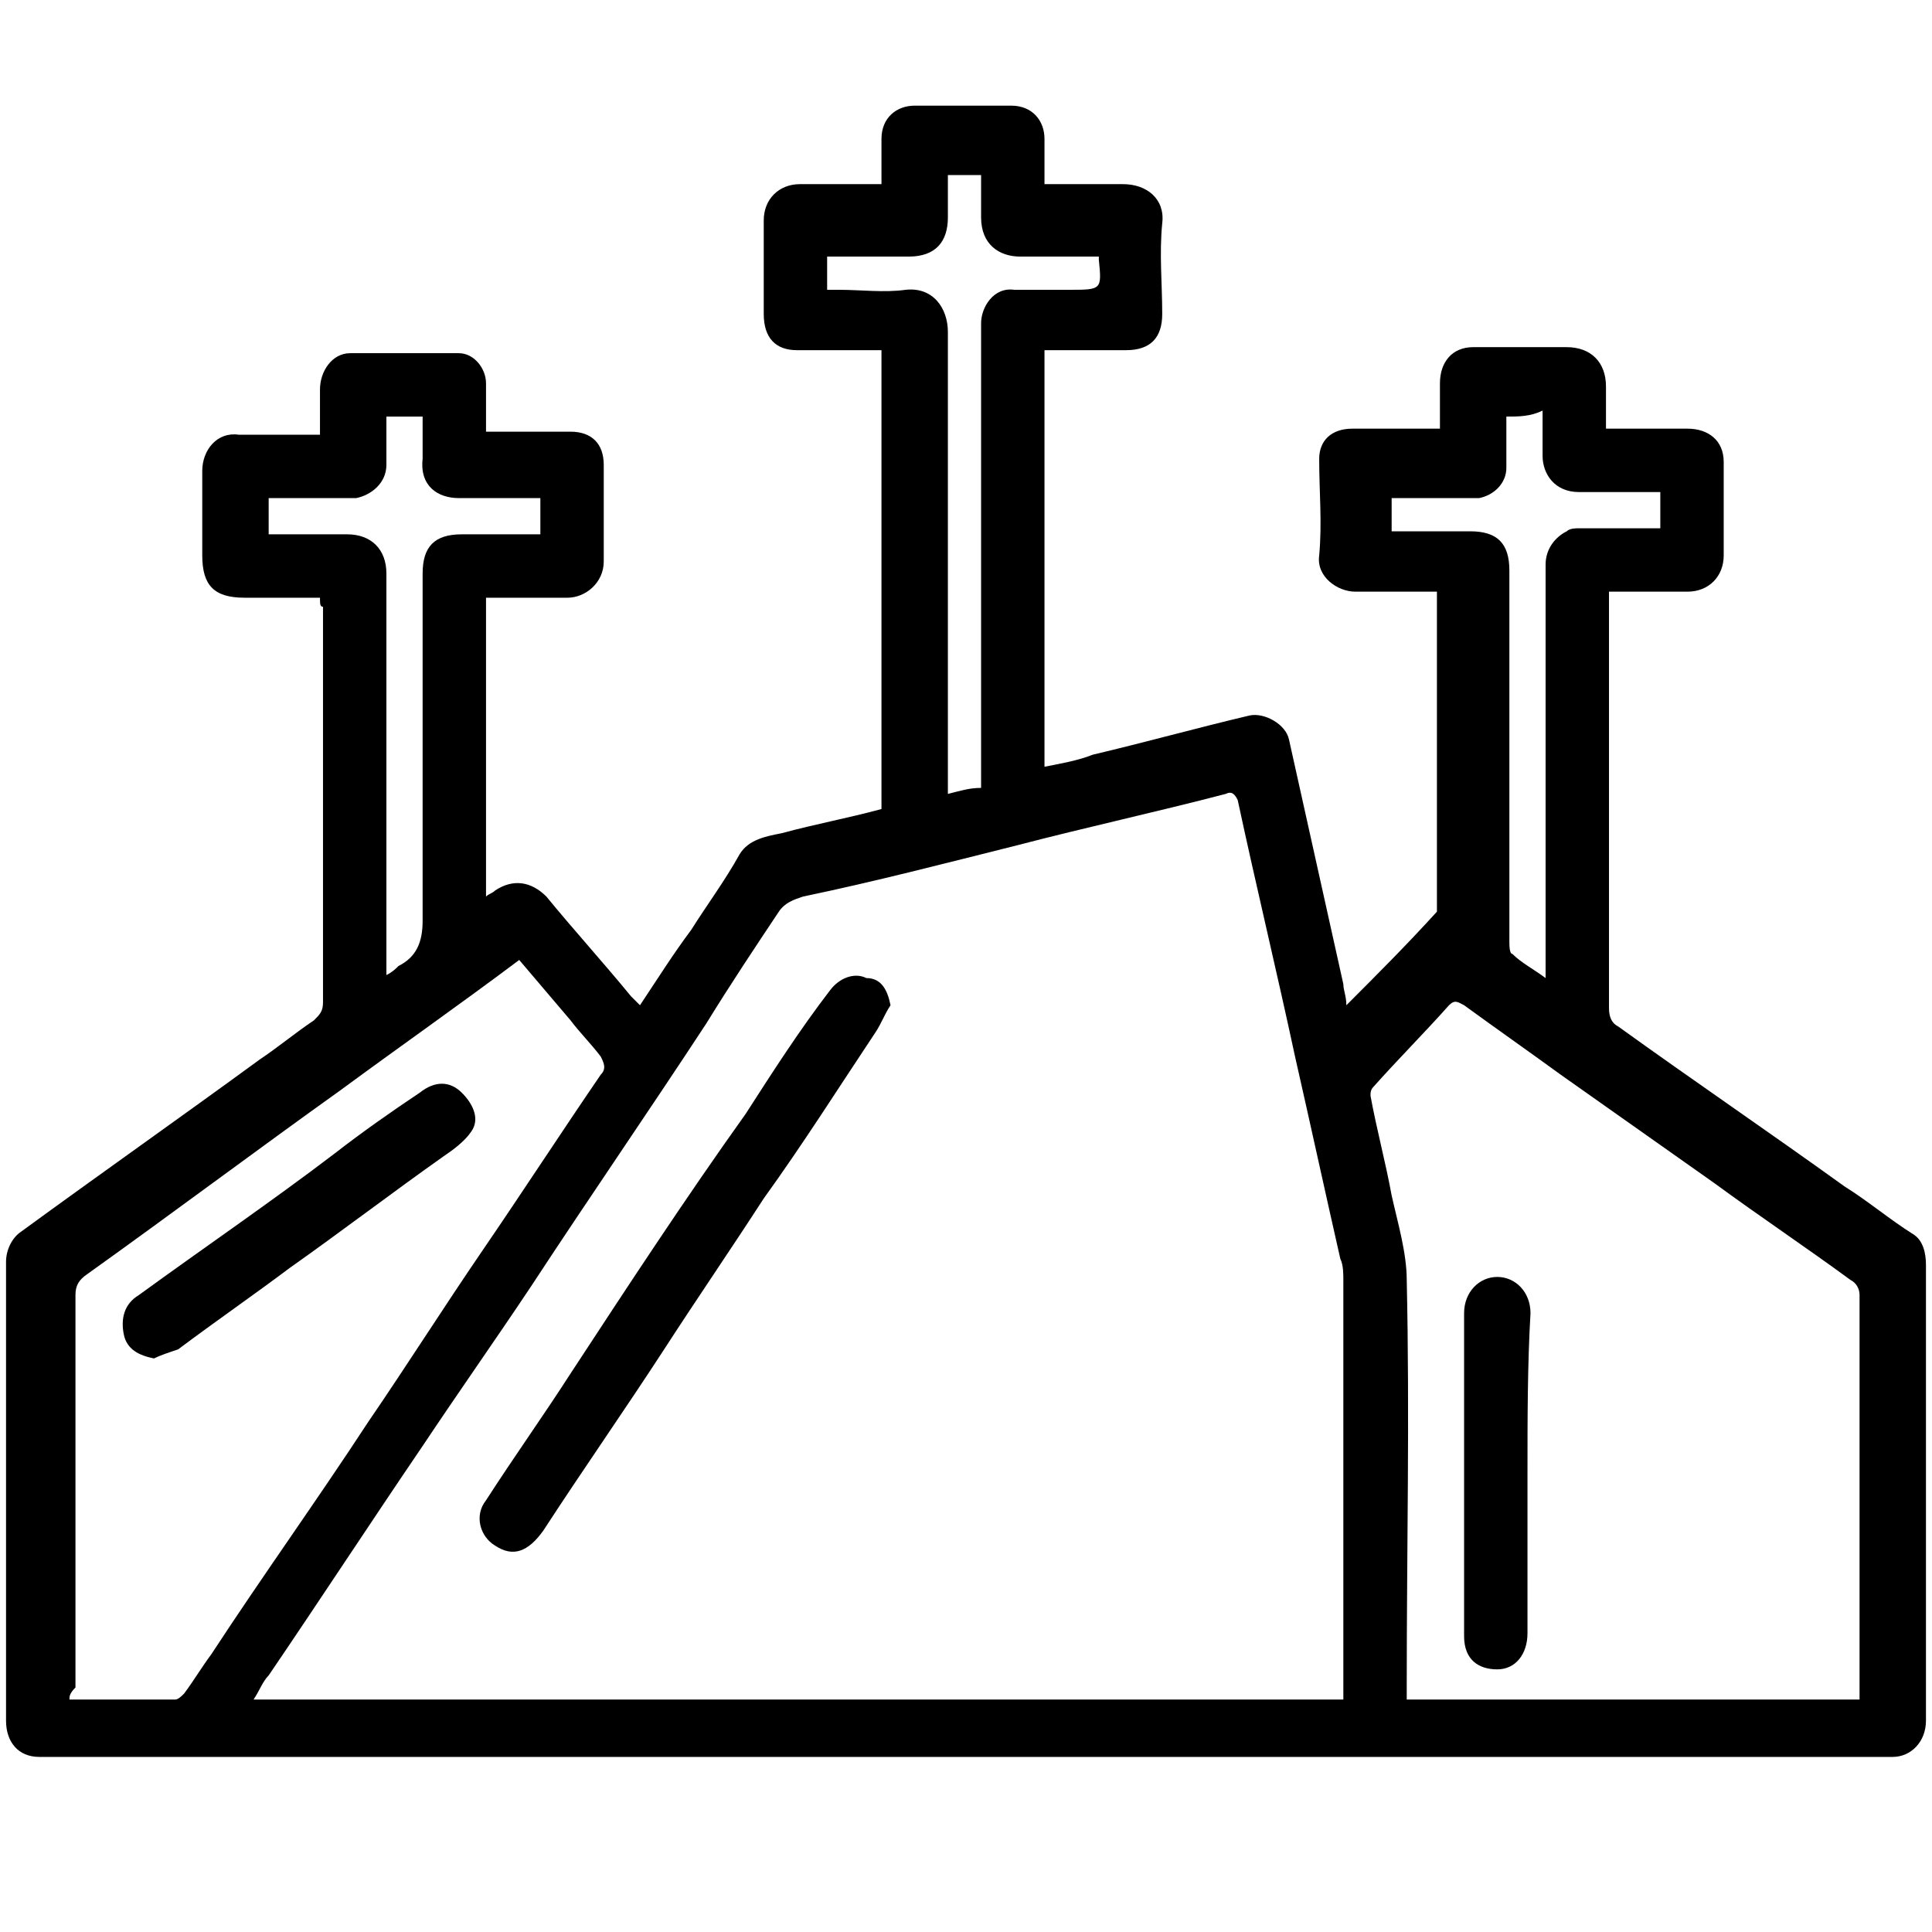 <?xml version="1.0" encoding="utf-8"?>
<!-- Generator: Adobe Illustrator 24.0.2, SVG Export Plug-In . SVG Version: 6.00 Build 0)  -->
<svg version="1.1" id="Layer_1" xmlns="http://www.w3.org/2000/svg" xmlns:xlink="http://www.w3.org/1999/xlink" x="0px" y="0px"
	 viewBox="0 0 64 64" style="enable-background:new 0 0 64 64;" xml:space="preserve">
<g>
	<path d="M10.6,19.8c-0.9,0-1.7,0-2.5,0c-1,0-1.4-0.4-1.4-1.4c0-0.9,0-1.9,0-2.8c0-0.7,0.5-1.3,1.2-1.2c0.9,0,1.8,0,2.7,0
		c0-0.5,0-1,0-1.5c0-0.6,0.4-1.2,1-1.2c1.2,0,2.4,0,3.6,0c0.5,0,0.9,0.5,0.9,1c0,0.5,0,1.1,0,1.6c1,0,1.9,0,2.8,0
		c0.7,0,1.1,0.4,1.1,1.1c0,1.1,0,2.1,0,3.2c0,0.7-0.6,1.2-1.2,1.2c-0.9,0-1.8,0-2.7,0c0,3.3,0,6.6,0,9.9c0.1-0.1,0.2-0.1,0.3-0.2
		c0.6-0.4,1.2-0.3,1.7,0.2c0.9,1.1,1.9,2.2,2.8,3.3c0.1,0.1,0.2,0.2,0.3,0.3c0.6-0.9,1.1-1.7,1.7-2.5c0.5-0.8,1.1-1.6,1.6-2.5
		c0.3-0.5,0.9-0.6,1.4-0.7c1.1-0.3,2.2-0.5,3.3-0.8c0-5.1,0-10.1,0-15.2c-0.9,0-1.8,0-2.8,0c-0.7,0-1.1-0.4-1.1-1.2c0-1,0-2.1,0-3.1
		c0-0.7,0.5-1.2,1.2-1.2c0.8,0,1.6,0,2.5,0c0.1,0,0.1,0,0.2,0c0-0.5,0-1,0-1.5c0-0.7,0.5-1.1,1.1-1.1c1.1,0,2.1,0,3.2,0
		c0.7,0,1.1,0.5,1.1,1.1c0,0.5,0,0.9,0,1.4c0,0,0,0,0,0.1c0.8,0,1.7,0,2.6,0c0.8,0,1.4,0.5,1.3,1.3c-0.1,1,0,2,0,3
		c0,0.8-0.4,1.2-1.2,1.2c-0.9,0-1.8,0-2.7,0c0,4.6,0,9.2,0,13.8c0.5-0.1,1.1-0.2,1.6-0.4c1.7-0.4,3.5-0.9,5.2-1.3
		c0.5-0.1,1.2,0.3,1.3,0.8c0.6,2.7,1.2,5.4,1.8,8.1c0,0.2,0.1,0.4,0.1,0.7c1-1,2-2,3-3.1c0-3.4,0-7,0-10.6c-0.3,0-0.5,0-0.8,0
		c-0.6,0-1.3,0-1.9,0c-0.6,0-1.3-0.5-1.2-1.2c0.1-1.1,0-2.1,0-3.2c0-0.6,0.4-1,1.1-1c0.9,0,1.9,0,2.9,0c0-0.5,0-1,0-1.5
		c0-0.7,0.4-1.2,1.1-1.2c1,0,2,0,3.1,0c0.8,0,1.3,0.5,1.3,1.3c0,0.5,0,0.9,0,1.4c0.9,0,1.8,0,2.7,0c0.7,0,1.2,0.4,1.2,1.1
		c0,1,0,2.1,0,3.1c0,0.7-0.5,1.2-1.2,1.2c-0.9,0-1.7,0-2.6,0c0,0.1,0,0.2,0,0.3c0,1.6,0,3.3,0,4.9c0,2.9,0,5.7,0,8.6
		c0,0.3,0.1,0.5,0.3,0.6c2.5,1.8,5,3.5,7.5,5.3c0.8,0.5,1.5,1.1,2.3,1.6c0.3,0.2,0.4,0.6,0.4,1c0,3.4,0,6.8,0,10.2
		c0,1.6,0,3.3,0,4.9c0,0.7-0.5,1.2-1.1,1.2c-20.1,0-40.2,0-60.3,0c-0.4,0-0.7,0-1.1,0c-0.7,0-1.1-0.5-1.1-1.2c0-5.1,0-10.1,0-15.2
		c0-0.4,0.2-0.8,0.5-1c2.6-1.9,5.3-3.8,7.9-5.7c0.6-0.4,1.2-0.9,1.8-1.3c0.2-0.2,0.3-0.3,0.3-0.6c0-2.8,0-5.6,0-8.4
		c0-1.6,0-3.2,0-4.7C10.6,20.1,10.6,20,10.6,19.8z M44.5,56.3c0-0.2,0-0.3,0-0.5c0-4.5,0-8.9,0-13.4c0-0.2,0-0.5-0.1-0.7
		c-0.5-2.2-1-4.5-1.5-6.7c-0.6-2.8-1.3-5.7-1.9-8.5c-0.1-0.2-0.2-0.3-0.4-0.2c-2.3,0.6-4.6,1.1-6.9,1.7c-2.4,0.6-4.7,1.2-7.1,1.7
		c-0.3,0.1-0.6,0.2-0.8,0.5c-0.8,1.2-1.6,2.4-2.4,3.7c-1.9,2.9-3.9,5.8-5.8,8.7c-1.2,1.8-2.4,3.5-3.6,5.3c-1.7,2.5-3.4,5.1-5.1,7.6
		c-0.2,0.2-0.3,0.5-0.5,0.8C20.6,56.3,32.5,56.3,44.5,56.3z M61.6,56.3c0-0.1,0-0.2,0-0.3c0-4.4,0-8.7,0-13.1c0-0.2-0.1-0.4-0.3-0.5
		c-1.5-1.1-3-2.1-4.5-3.2c-1.7-1.2-3.4-2.4-5.1-3.6c-1.1-0.8-2.1-1.5-3.2-2.3c-0.2-0.1-0.3-0.2-0.5,0c-0.8,0.9-1.7,1.8-2.5,2.7
		c-0.1,0.1-0.1,0.2-0.1,0.3c0.2,1.1,0.5,2.2,0.7,3.3c0.2,0.9,0.5,1.9,0.5,2.8c0.1,4.5,0,8.9,0,13.4c0,0.2,0,0.3,0,0.5
		C51.6,56.3,56.6,56.3,61.6,56.3z M2.3,56.3c1.2,0,2.3,0,3.5,0c0.1,0,0.2-0.1,0.3-0.2c0.3-0.4,0.6-0.9,0.9-1.3
		c1.7-2.6,3.5-5.1,5.2-7.7c1.3-1.9,2.5-3.8,3.8-5.7c1.3-1.9,2.6-3.9,3.9-5.8c0.2-0.2,0.1-0.4,0-0.6c-0.3-0.4-0.7-0.8-1-1.2
		c-0.6-0.7-1.1-1.3-1.7-2c-2,1.5-4,2.9-5.9,4.3c-2.8,2-5.6,4.1-8.4,6.1c-0.3,0.2-0.4,0.4-0.4,0.7c0,4.3,0,8.6,0,13
		C2.3,56.1,2.3,56.2,2.3,56.3z M27.4,9.6c0.1,0,0.3,0,0.4,0c0.7,0,1.5,0.1,2.2,0c0.9-0.1,1.4,0.6,1.4,1.4c0,4.6,0,9.3,0,13.9
		c0,0.5,0,0.9,0,1.4c0.4-0.1,0.7-0.2,1.1-0.2c0-0.2,0-0.3,0-0.5c0-4.8,0-9.5,0-14.3c0-0.2,0-0.4,0-0.6c0-0.5,0.4-1.2,1.1-1.1
		c0.6,0,1.2,0,1.8,0c1.1,0,1.1,0,1-1c0,0,0-0.1,0-0.1c-0.9,0-1.8,0-2.6,0c-0.7,0-1.3-0.4-1.3-1.3c0-0.5,0-0.9,0-1.4
		c-0.4,0-0.7,0-1.1,0c0,0.5,0,0.9,0,1.4c0,0.8-0.4,1.3-1.3,1.3c-0.9,0-1.8,0-2.7,0C27.4,8.8,27.4,9.2,27.4,9.6z M49.9,13.8
		c0,0.6,0,1.1,0,1.7c0,0.5-0.4,0.9-0.9,1c-0.2,0-0.4,0-0.5,0c-0.8,0-1.6,0-2.4,0c0,0.4,0,0.8,0,1.1c0,0,0.1,0,0.1,0
		c0.8,0,1.6,0,2.5,0c0.9,0,1.3,0.4,1.3,1.3c0,4.1,0,8.2,0,12.3c0,0.1,0,0.4,0.1,0.4c0.3,0.3,0.7,0.5,1.1,0.8c0-0.2,0-0.4,0-0.6
		c0-4.4,0-8.7,0-13.1c0-0.5,0.3-0.9,0.7-1.1c0.1-0.1,0.3-0.1,0.4-0.1c0.9,0,1.8,0,2.7,0c0-0.4,0-0.8,0-1.2c-0.9,0-1.8,0-2.7,0
		c-0.8,0-1.2-0.6-1.2-1.2c0-0.5,0-1,0-1.5C50.7,13.8,50.3,13.8,49.9,13.8z M12.8,13.8c0,0.6,0,1.1,0,1.6c0,0.6-0.5,1-1,1.1
		c-0.6,0-1.3,0-1.9,0c-0.3,0-0.6,0-1,0c0,0.4,0,0.8,0,1.2c0.9,0,1.8,0,2.6,0c0.8,0,1.3,0.5,1.3,1.3c0,4.3,0,8.5,0,12.8
		c0,0.1,0,0.3,0,0.5c0.2-0.1,0.3-0.2,0.4-0.3c0.6-0.3,0.8-0.8,0.8-1.5c0-3.8,0-7.7,0-11.5c0-0.9,0.4-1.3,1.3-1.3c0.9,0,1.7,0,2.6,0
		c0-0.4,0-0.8,0-1.2c-0.9,0-1.8,0-2.7,0c-0.7,0-1.3-0.4-1.2-1.3c0-0.5,0-0.9,0-1.4c-0.2,0-0.3,0-0.4,0
		C13.4,13.8,13.1,13.8,12.8,13.8z"/>
	<path d="M29.5,33.3c-0.2,0.3-0.3,0.6-0.5,0.9c-1.2,1.8-2.4,3.7-3.7,5.5c-1.1,1.7-2.2,3.3-3.3,5c-1.3,2-2.7,4-4,6
		c-0.5,0.7-1,0.9-1.6,0.5c-0.5-0.3-0.7-1-0.3-1.5c0.9-1.4,1.9-2.8,2.8-4.2c1.9-2.9,3.8-5.8,5.8-8.6c0.9-1.4,1.8-2.8,2.8-4.1
		c0.3-0.4,0.8-0.6,1.2-0.4C29.2,32.4,29.4,32.8,29.5,33.3z"/>
	<path d="M50.6,48.8c0,1.8,0,3.6,0,5.3c0,0.7-0.4,1.2-1,1.2c-0.6,0-1.1-0.3-1.1-1.1c0-2.7,0-5.5,0-8.2c0-0.8,0-1.7,0-2.5
		c0-0.7,0.5-1.2,1.1-1.2c0.6,0,1.1,0.5,1.1,1.2C50.6,45.2,50.6,47,50.6,48.8z"/>
	<path d="M5.1,45c-0.5-0.1-0.9-0.3-1-0.8c-0.1-0.5,0-1,0.5-1.3c2.2-1.6,4.4-3.1,6.5-4.7c0.9-0.7,1.9-1.4,2.8-2c0.5-0.4,1-0.4,1.4,0
		c0.4,0.4,0.6,0.9,0.3,1.3c-0.2,0.3-0.6,0.6-0.9,0.8c-1.7,1.2-3.4,2.5-5.1,3.7c-1.2,0.9-2.5,1.8-3.7,2.7C5.6,44.8,5.3,44.9,5.1,45z"
		/>
</g>
</svg>

